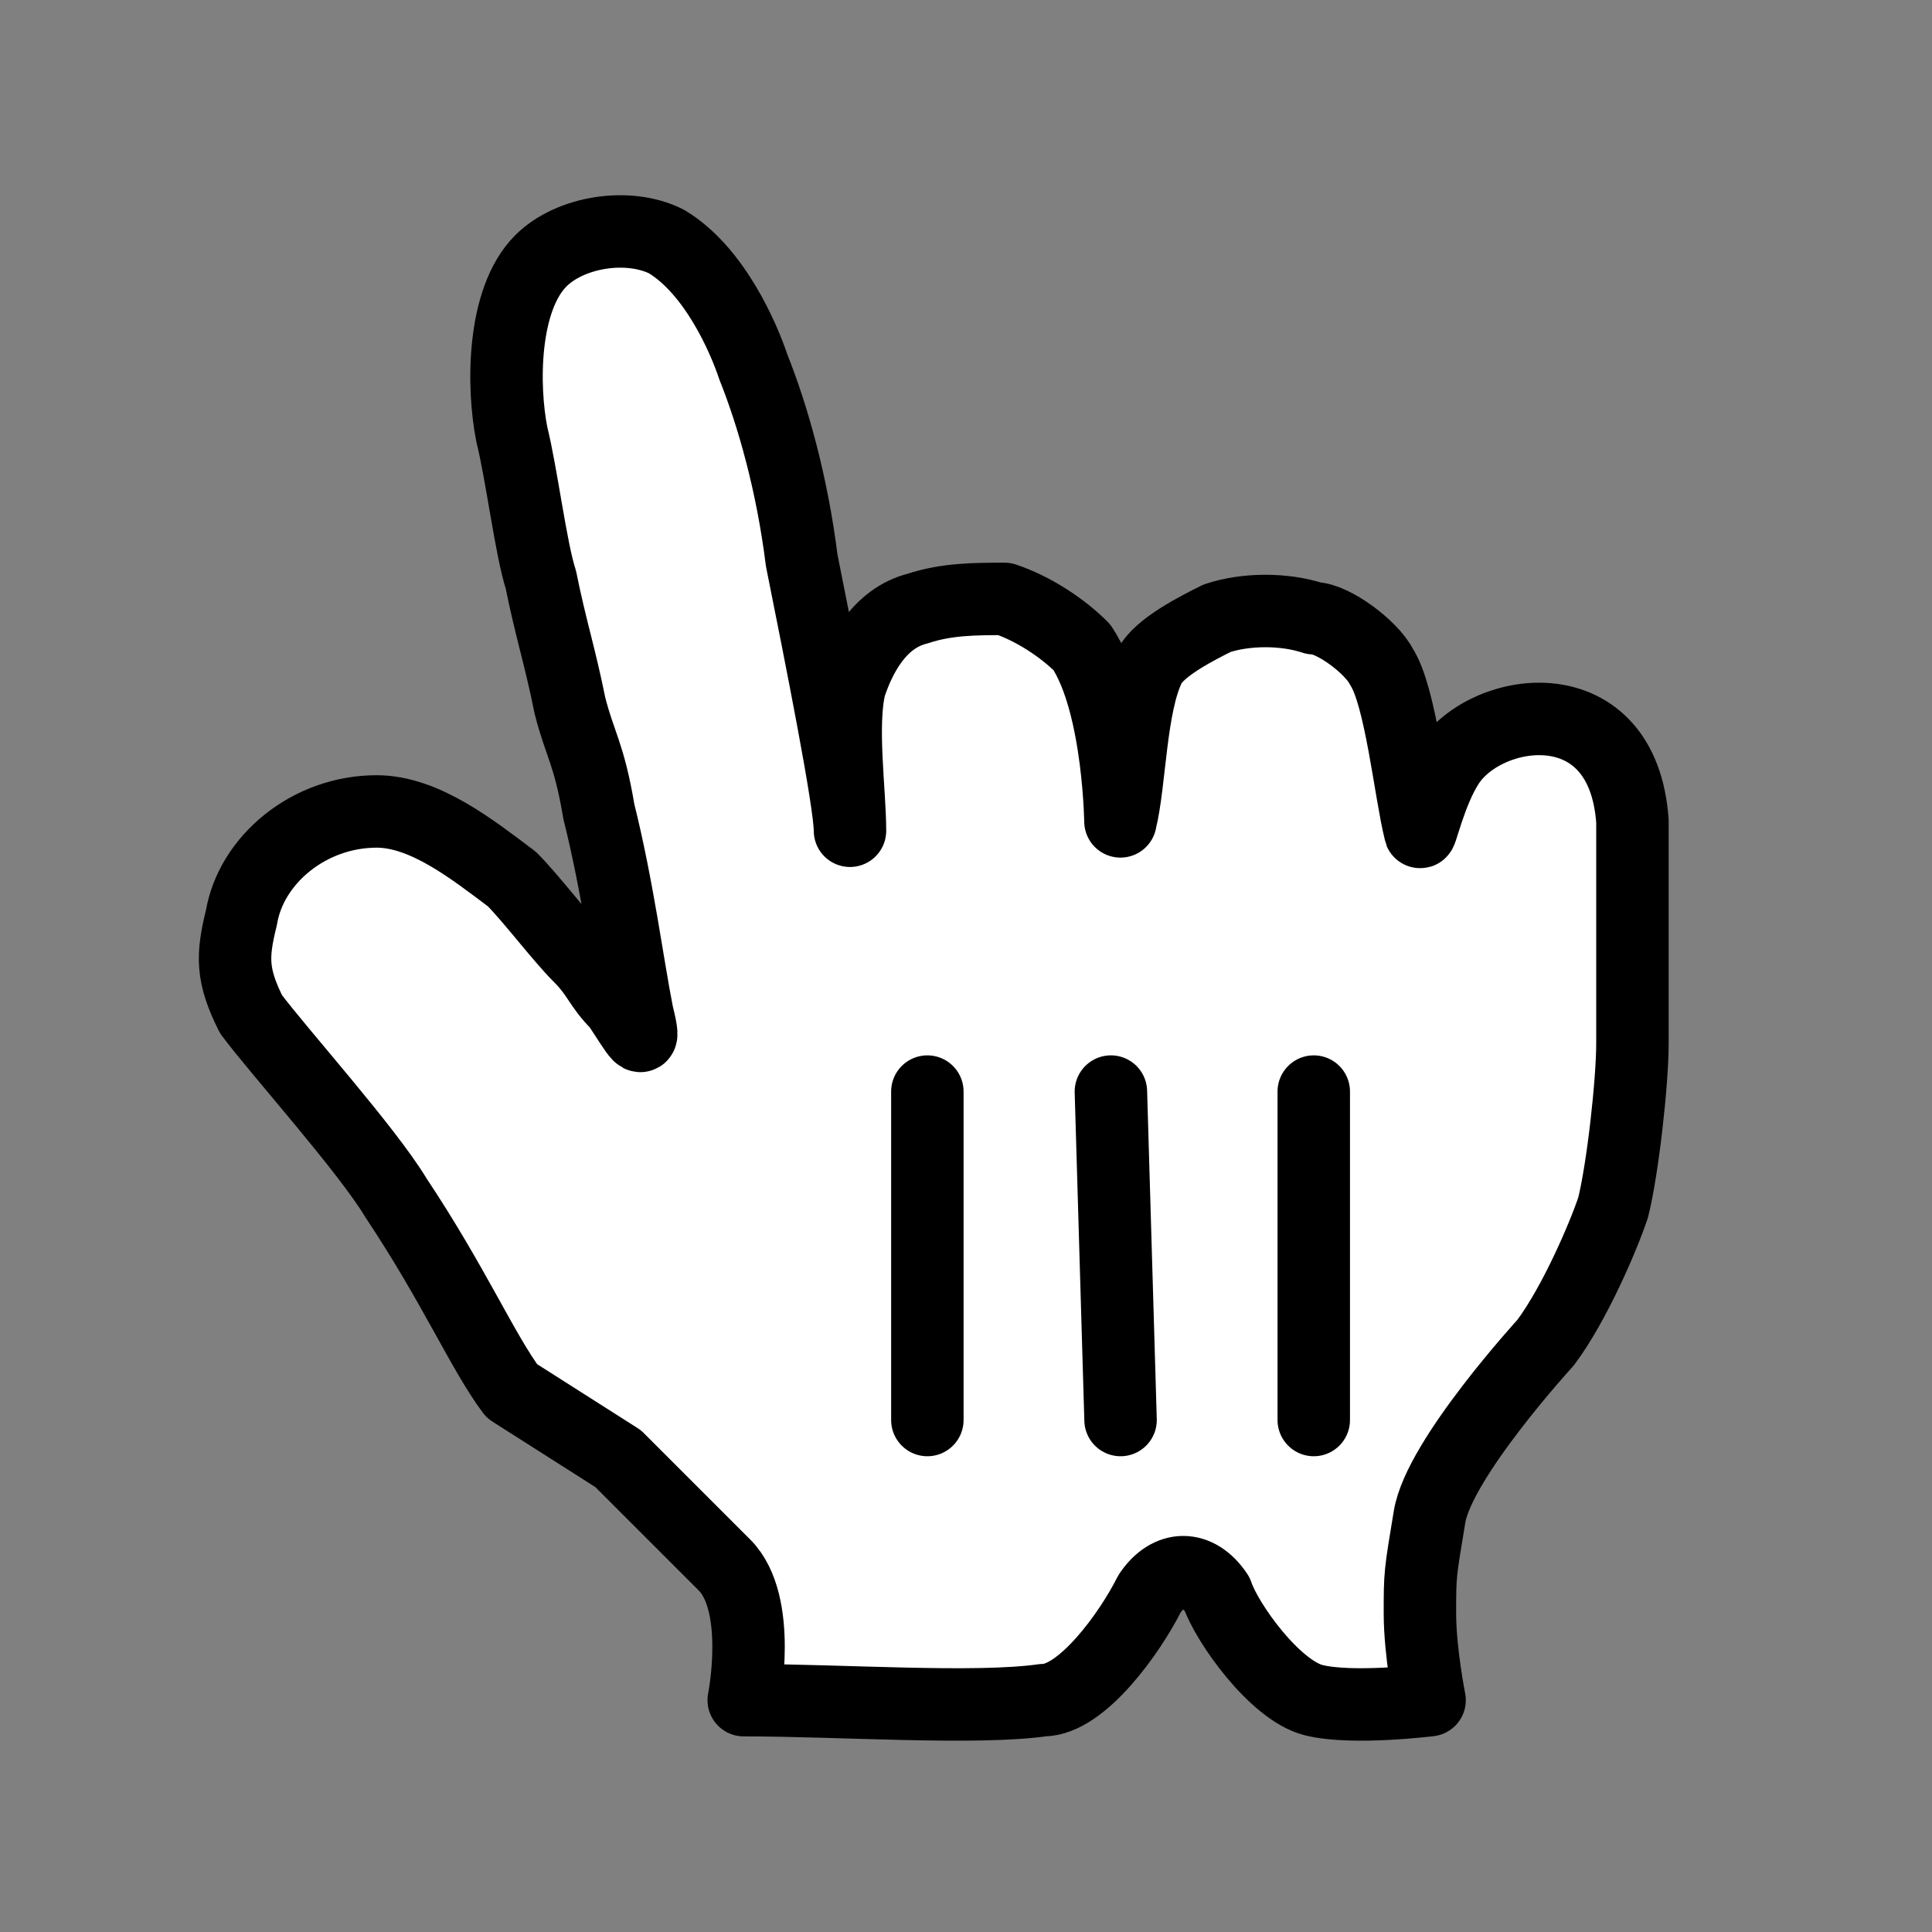 <svg width="20" height="20" viewBox="0 0 20 20" fill="none" xmlns="http://www.w3.org/2000/svg">
<rect x="0" y="0" width="20" height="20" fill="#808080" stroke="none"/>
<g clip-path="url(#clip0_31_893)">
<mask id="mask0_31_893" style="mask-type:luminance" maskUnits="userSpaceOnUse" x="-6" y="-6" width="32" height="32">
<path d="M26 -6H-6V26H26V-6Z" fill="white"/>
</mask>
<g mask="url(#mask0_31_893)">
<path d="M5.299 14.4C4.999 14 4.699 13.3 4.099 12.4C3.799 11.9 2.899 10.9 2.599 10.5C2.399 10.1 2.399 9.9 2.499 9.5C2.599 8.9 3.199 8.4 3.899 8.4C4.399 8.4 4.899 8.8 5.299 9.1C5.499 9.3 5.799 9.7 5.999 9.9C6.199 10.1 6.199 10.2 6.399 10.4C6.599 10.7 6.699 10.9 6.599 10.5C6.499 10 6.399 9.2 6.199 8.4C6.099 7.8 5.999 7.7 5.899 7.3C5.799 6.8 5.699 6.5 5.599 6C5.499 5.7 5.399 4.9 5.299 4.5C5.199 4 5.199 3.1 5.599 2.7C5.899 2.4 6.499 2.3 6.899 2.5C7.399 2.8 7.699 3.5 7.799 3.8C7.999 4.3 8.199 5 8.299 5.8C8.499 6.8 8.799 8.3 8.799 8.6C8.799 8.2 8.699 7.5 8.799 7.1C8.899 6.8 9.099 6.4 9.499 6.3C9.799 6.2 10.099 6.2 10.399 6.2C10.699 6.3 10.999 6.5 11.199 6.7C11.599 7.3 11.599 8.6 11.599 8.5C11.699 8.1 11.699 7.3 11.899 6.9C11.999 6.7 12.399 6.5 12.599 6.4C12.899 6.3 13.299 6.3 13.599 6.4C13.799 6.4 14.199 6.7 14.299 6.9C14.499 7.2 14.599 8.2 14.699 8.6C14.699 8.7 14.799 8.2 14.999 7.9C15.399 7.3 16.799 7.1 16.899 8.5C16.899 9.2 16.899 9.1 16.899 9.6C16.899 10.1 16.899 10.4 16.899 10.8C16.899 11.2 16.799 12.1 16.699 12.5C16.599 12.8 16.299 13.5 15.999 13.9C15.999 13.9 14.899 15.1 14.799 15.7C14.699 16.3 14.699 16.3 14.699 16.7C14.699 17.1 14.799 17.6 14.799 17.6C14.799 17.6 13.999 17.7 13.599 17.6C13.199 17.5 12.699 16.8 12.599 16.5C12.399 16.2 12.099 16.2 11.899 16.5C11.699 16.9 11.199 17.6 10.799 17.6C10.099 17.7 8.699 17.6 7.699 17.6C7.699 17.6 7.899 16.6 7.499 16.2C7.199 15.9 6.699 15.4 6.399 15.1L5.299 14.4Z" fill="white"/>
</g>
<mask id="mask1_31_893" style="mask-type:luminance" maskUnits="userSpaceOnUse" x="-6" y="-6" width="32" height="32">
<path d="M26 -6H-6V26H26V-6Z" fill="white"/>
</mask>
<g mask="url(#mask1_31_893)">
<path d="M5.299 14.4C4.999 14 4.699 13.3 4.099 12.4C3.799 11.9 2.899 10.9 2.599 10.5C2.399 10.1 2.399 9.9 2.499 9.5C2.599 8.9 3.199 8.4 3.899 8.4C4.399 8.4 4.899 8.8 5.299 9.1C5.499 9.3 5.799 9.7 5.999 9.9C6.199 10.1 6.199 10.2 6.399 10.4C6.599 10.7 6.699 10.9 6.599 10.5C6.499 10 6.399 9.2 6.199 8.4C6.099 7.8 5.999 7.7 5.899 7.3C5.799 6.8 5.699 6.5 5.599 6C5.499 5.7 5.399 4.9 5.299 4.5C5.199 4 5.199 3.1 5.599 2.7C5.899 2.4 6.499 2.3 6.899 2.5C7.399 2.8 7.699 3.5 7.799 3.8C7.999 4.3 8.199 5 8.299 5.8C8.499 6.8 8.799 8.3 8.799 8.6C8.799 8.2 8.699 7.5 8.799 7.1C8.899 6.8 9.099 6.4 9.499 6.3C9.799 6.2 10.099 6.2 10.399 6.2C10.699 6.3 10.999 6.5 11.199 6.7C11.599 7.3 11.599 8.6 11.599 8.5C11.699 8.1 11.699 7.3 11.899 6.9C11.999 6.7 12.399 6.5 12.599 6.4C12.899 6.3 13.299 6.3 13.599 6.4C13.799 6.4 14.199 6.7 14.299 6.9C14.499 7.2 14.599 8.2 14.699 8.6C14.699 8.7 14.799 8.2 14.999 7.9C15.399 7.3 16.799 7.1 16.899 8.5C16.899 9.2 16.899 9.1 16.899 9.6C16.899 10.1 16.899 10.4 16.899 10.8C16.899 11.2 16.799 12.1 16.699 12.5C16.599 12.8 16.299 13.5 15.999 13.9C15.999 13.9 14.899 15.1 14.799 15.7C14.699 16.3 14.699 16.3 14.699 16.7C14.699 17.1 14.799 17.6 14.799 17.6C14.799 17.6 13.999 17.7 13.599 17.6C13.199 17.5 12.699 16.8 12.599 16.5C12.399 16.2 12.099 16.2 11.899 16.5C11.699 16.9 11.199 17.6 10.799 17.6C10.099 17.7 8.699 17.6 7.699 17.6C7.699 17.6 7.899 16.6 7.499 16.2C7.199 15.9 6.699 15.4 6.399 15.1L5.299 14.4Z" stroke="black" stroke-width="0.75" stroke-linecap="round" stroke-linejoin="round"/>
</g>
<mask id="mask2_31_893" style="mask-type:luminance" maskUnits="userSpaceOnUse" x="-6" y="-6" width="32" height="32">
<path d="M26 -6H-6V26H26V-6Z" fill="white"/>
</mask>
<g mask="url(#mask2_31_893)">
<path d="M13.6 14.7V11.3" stroke="black" stroke-width="0.75" stroke-linecap="round"/>
</g>
<mask id="mask3_31_893" style="mask-type:luminance" maskUnits="userSpaceOnUse" x="-6" y="-6" width="32" height="32">
<path d="M26 -6H-6V26H26V-6Z" fill="white"/>
</mask>
<g mask="url(#mask3_31_893)">
<path d="M11.6 14.7L11.5 11.3" stroke="black" stroke-width="0.75" stroke-linecap="round"/>
</g>
<mask id="mask4_31_893" style="mask-type:luminance" maskUnits="userSpaceOnUse" x="-6" y="-6" width="32" height="32">
<path d="M26 -6H-6V26H26V-6Z" fill="white"/>
</mask>
<g mask="url(#mask4_31_893)">
<path d="M9.6 11.3V14.7" stroke="black" stroke-width="0.75" stroke-linecap="round"/>
</g>
</g>
<defs>
<clipPath id="clip0_31_893">
<rect width="20" height="20" fill="white"/>
</clipPath>
</defs>
</svg>

